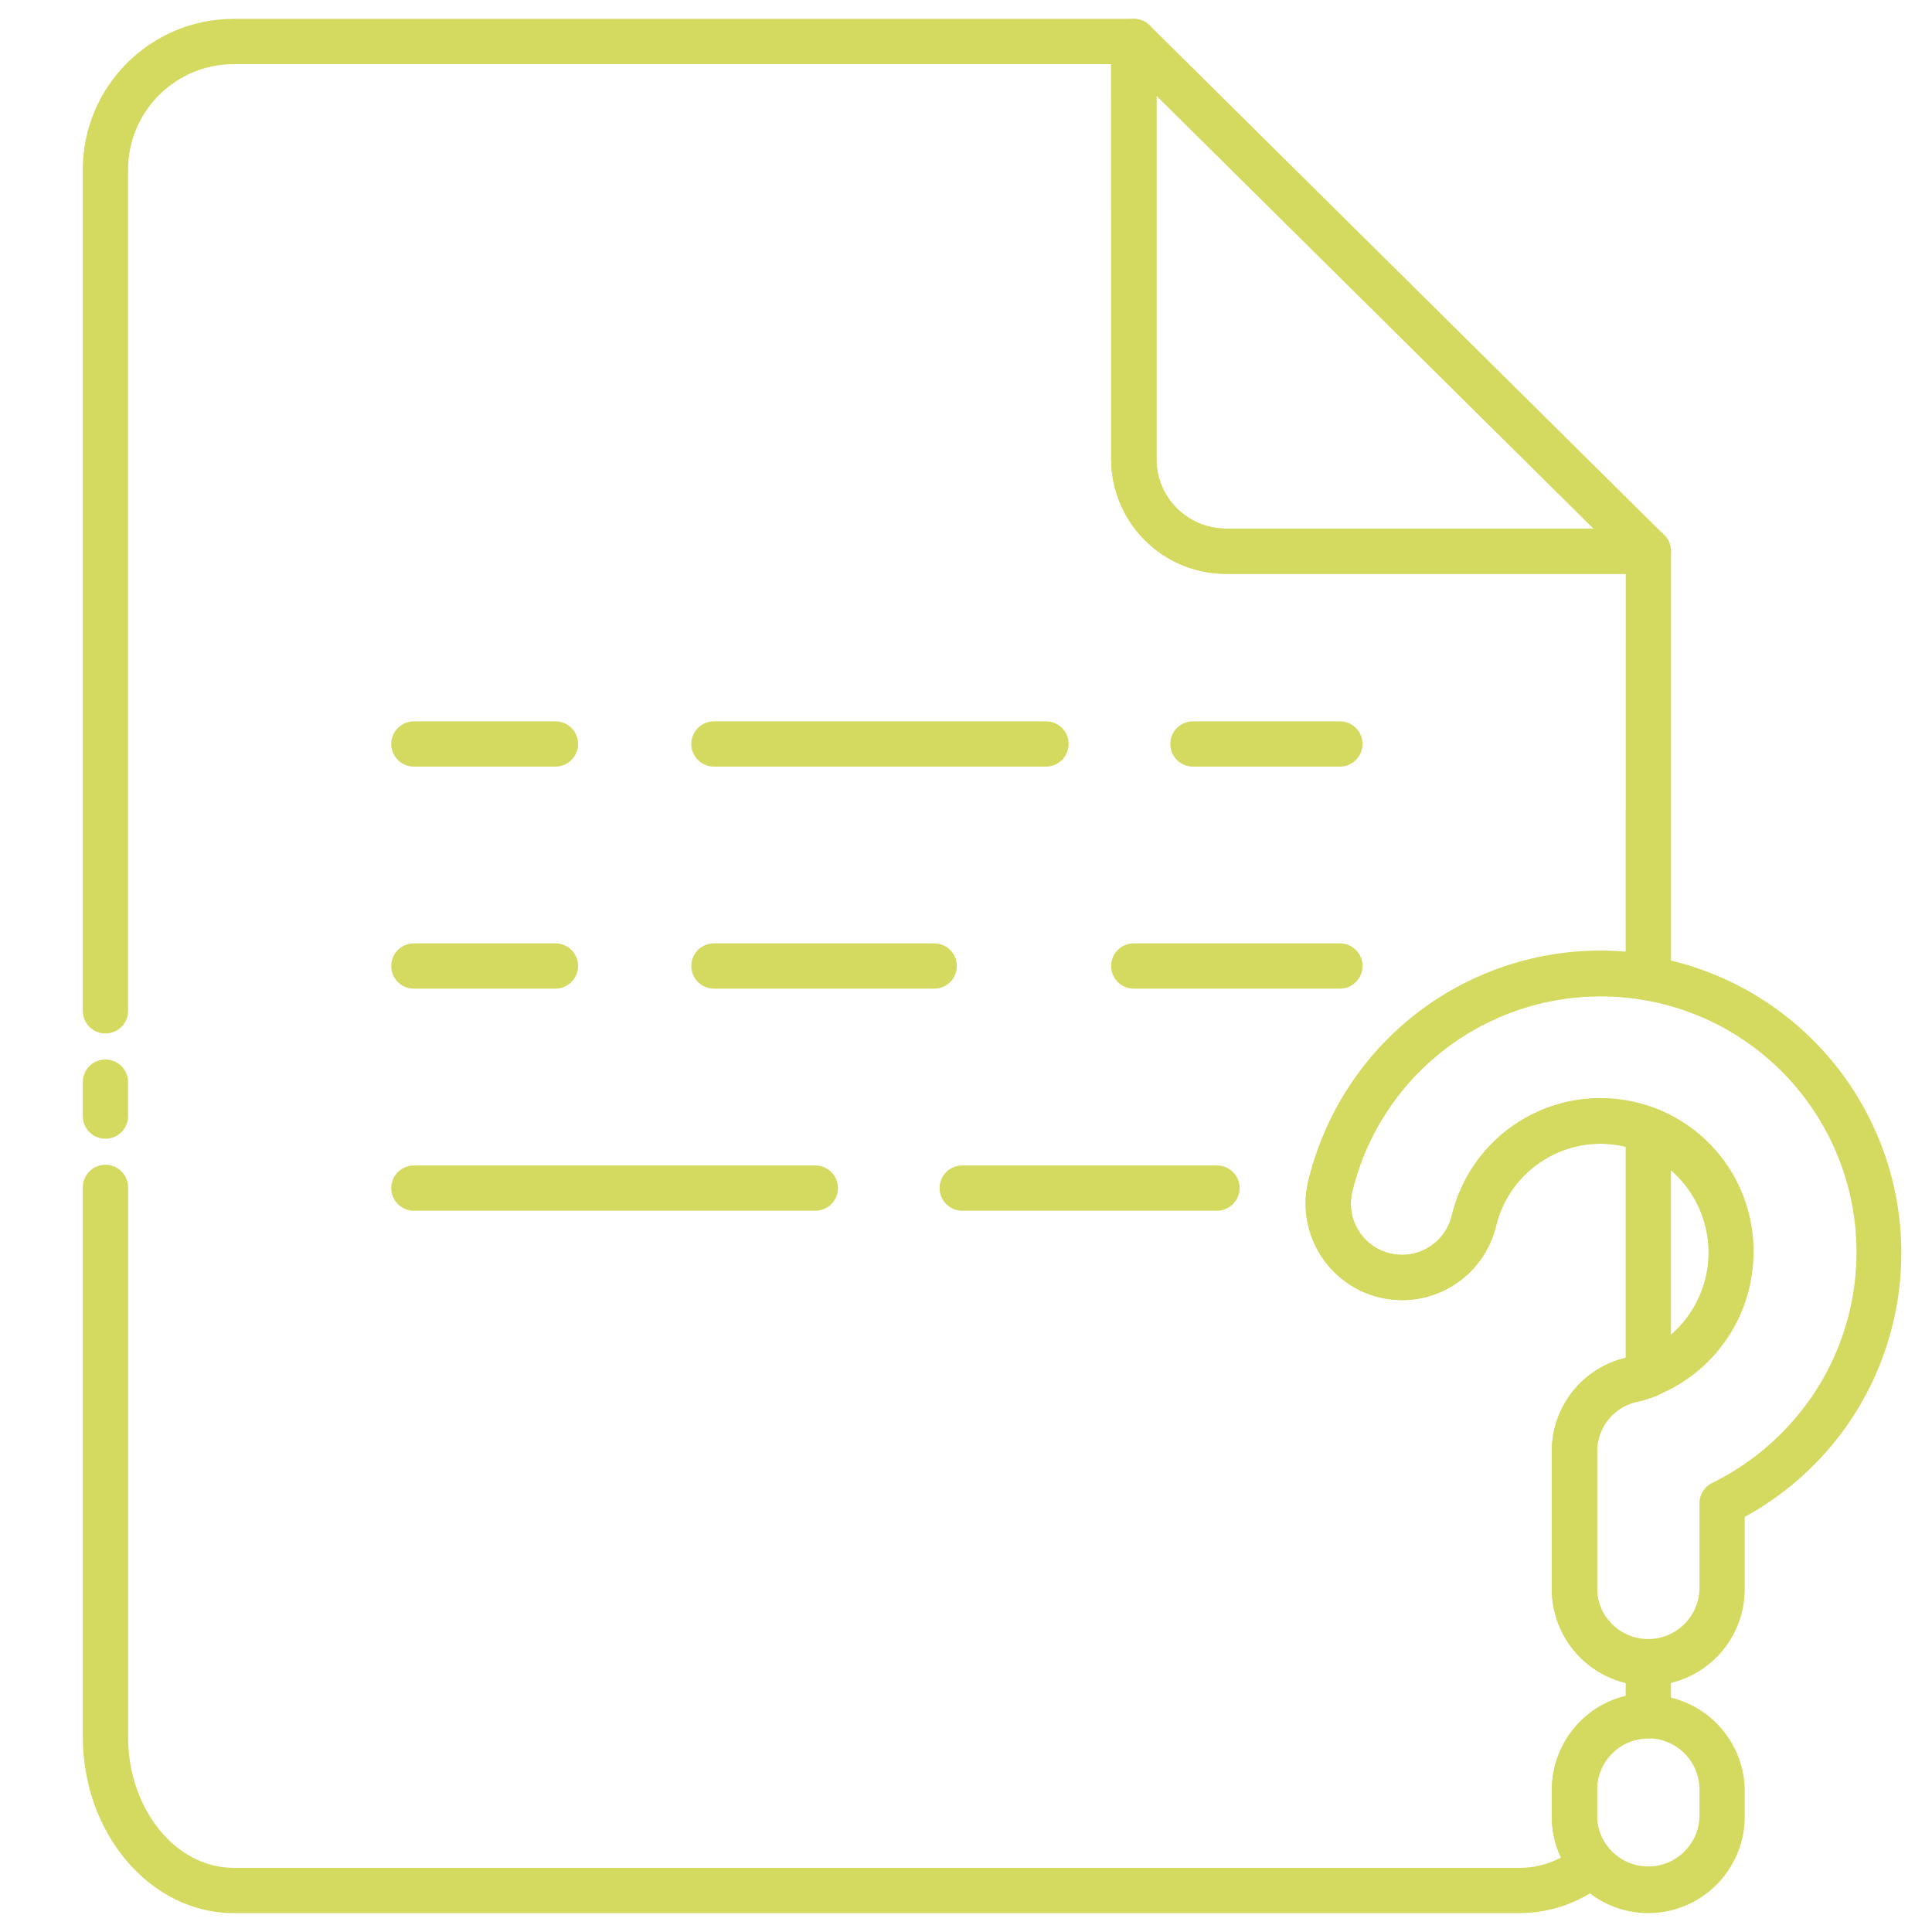 <?xml version="1.0" encoding="UTF-8"?> <svg xmlns="http://www.w3.org/2000/svg" viewBox="0 0 100 100" fill-rule="evenodd"><path d="m78.68 99.023h-66.582c-4.309 0-7.812-4.102-7.812-9.129v-28.434c0-0.648 0.523-1.172 1.172-1.172 0.648 0 1.172 0.523 1.172 1.172v28.434c0 3.742 2.453 6.785 5.469 6.785h66.582c0.734-0.004 1.461-0.184 2.113-0.531-0.312-0.66-0.473-1.387-0.473-2.117v-1.406c0.004-2.305 1.582-4.312 3.824-4.852v-0.664c-2.242-0.543-3.82-2.547-3.824-4.856v-7.121c-0.008-2.309 1.578-4.32 3.824-4.852v-10.93c-1.438-0.344-2.953-0.105-4.211 0.672-1.262 0.773-2.164 2.016-2.504 3.453-0.652 2.68-3.356 4.324-6.035 3.676-2.68-0.652-4.324-3.352-3.676-6.035 0.816-3.394 2.75-6.422 5.496-8.582s6.141-3.336 9.633-3.332c0.438 0 0.867 0.02 1.297 0.055l0.004-19.555h-20.695c-3.277-0.004-5.934-2.66-5.938-5.941l-0.004-20.441h-45.414c-3.019 0-5.469 2.449-5.469 5.469v43.531c0 0.648-0.523 1.172-1.172 1.172-0.648 0-1.172-0.523-1.172-1.172v-43.531c0-4.316 3.496-7.812 7.812-7.812h46.59c0.645 0 1.172 0.523 1.172 1.172v21.613c0 1.984 1.609 3.594 3.598 3.598h21.793-0.039c0.328-0.031 0.656 0.078 0.898 0.301s0.383 0.539 0.383 0.871v22.07c0 0.348-0.156 0.676-0.422 0.898-0.266 0.223-0.617 0.316-0.957 0.258-0.746-0.133-1.508-0.199-2.266-0.195-6.109-0.012-11.426 4.176-12.848 10.117-0.344 1.422 0.527 2.852 1.953 3.199 1.422 0.344 2.856-0.531 3.199-1.953 0.852-3.562 4.035-6.07 7.699-6.066h-0.004c0.996 0 1.98 0.191 2.902 0.562 0.449 0.176 0.738 0.609 0.742 1.086v12.648c0 0.48-0.297 0.914-0.742 1.09-0.195 0.078-0.391 0.145-0.574 0.195l-0.086 0.031c-0.062 0.02-0.129 0.039-0.195 0.051-1.281 0.203-2.231 1.312-2.227 2.609v7.121l0.004 0.004c0 1.461 1.188 2.644 2.648 2.648 0.648 0 1.172 0.523 1.172 1.172v2.734c0 0.648-0.523 1.172-1.172 1.172-1.465 0-2.652 1.188-2.656 2.648v1.406c0 0.621 0.223 1.227 0.625 1.703 0.203 0.242 0.301 0.555 0.27 0.871-0.031 0.312-0.184 0.602-0.43 0.801-1.254 1.035-2.824 1.602-4.449 1.609z" fill="#d4da60"></path><path d="m5.457 58.941c-0.648 0-1.172-0.523-1.172-1.172v-1.758c0-0.648 0.523-1.172 1.172-1.172 0.648 0 1.172 0.523 1.172 1.172v1.758c0 0.648-0.523 1.172-1.172 1.172z" fill="#d4da60"></path><path d="m85.25 29.703h-21.797c-3.277-0.004-5.938-2.66-5.941-5.938v-21.617c0-0.473 0.285-0.902 0.723-1.082 0.438-0.184 0.941-0.082 1.273 0.25l26.633 26.379c0.332 0.328 0.438 0.816 0.273 1.246-0.164 0.434-0.566 0.73-1.027 0.758-0.035 0.004-0.094 0.004-0.137 0.004zm-25.391-24.742v18.805c0 1.984 1.609 3.59 3.598 3.594h19.016z" fill="#d4da60"></path><path d="m85.312 87.25c-2.754-0.004-4.988-2.238-4.992-4.996v-7.121c-0.012-2.406 1.707-4.477 4.078-4.906l0.078-0.023c2.648-0.828 4.301-3.457 3.894-6.199-0.41-2.742-2.75-4.781-5.523-4.805-2.578 0-4.82 1.77-5.418 4.277-0.652 2.68-3.356 4.324-6.035 3.676-2.68-0.652-4.324-3.352-3.676-6.035 1.125-4.535 4.223-8.328 8.445-10.332 4.219-2 9.117-2.004 13.34-0.004s7.324 5.789 8.453 10.324c1.125 4.535 0.152 9.336-2.644 13.078-1.34 1.781-3.047 3.258-5.004 4.332v3.734c0 2.758-2.234 4.996-4.996 5zm-0.133-14.812-0.098 0.039 0.004-0.004c-0.062 0.02-0.129 0.039-0.195 0.051-1.285 0.199-2.234 1.309-2.227 2.609v7.121h-0.004c0.039 1.438 1.215 2.582 2.652 2.582s2.613-1.145 2.652-2.582v-4.445c0-0.449 0.254-0.855 0.656-1.051 1.895-0.93 3.539-2.293 4.805-3.977h0.004c2.394-3.18 3.231-7.269 2.281-11.133-0.953-3.863-3.59-7.098-7.188-8.801-3.598-1.703-7.769-1.699-11.363 0.012s-6.227 4.945-7.168 8.812c-0.348 1.422 0.527 2.856 1.949 3.203 1.422 0.344 2.856-0.527 3.199-1.953 0.934-3.918 4.66-6.516 8.66-6.027 4.004 0.484 7 3.894 6.965 7.926-0.004 3.484-2.262 6.562-5.582 7.617z" fill="#d4da60"></path><path d="m85.312 99.023c-2.754-0.004-4.988-2.238-4.992-4.992v-1.406c0.051-2.719 2.273-4.894 4.992-4.894 2.723 0 4.941 2.176 4.996 4.894v1.406c-0.004 2.754-2.238 4.988-4.996 4.992zm0-9.047c-1.461 0-2.648 1.188-2.648 2.648v1.406c0.035 1.434 1.211 2.578 2.648 2.578s2.613-1.145 2.652-2.578v-1.406c-0.004-1.461-1.188-2.644-2.652-2.648z" fill="#d4da60"></path><path d="m28.75 39.68h-7.328c-0.645 0-1.172-0.527-1.172-1.172 0-0.648 0.527-1.172 1.172-1.172h7.328c0.645 0 1.172 0.523 1.172 1.172 0 0.645-0.527 1.172-1.172 1.172z" fill="#d4da60"></path><path d="m54.141 39.68h-17.188c-0.645 0-1.172-0.527-1.172-1.172 0-0.648 0.527-1.172 1.172-1.172h17.188c0.648 0 1.172 0.523 1.172 1.172 0 0.645-0.523 1.172-1.172 1.172z" fill="#d4da60"></path><path d="m69.352 39.68h-7.606c-0.648 0-1.172-0.527-1.172-1.172 0-0.648 0.523-1.172 1.172-1.172h7.606c0.645 0 1.172 0.523 1.172 1.172 0 0.645-0.527 1.172-1.172 1.172z" fill="#d4da60"></path><path d="m28.75 51.172h-7.328c-0.645 0-1.172-0.523-1.172-1.172s0.527-1.172 1.172-1.172h7.328c0.645 0 1.172 0.523 1.172 1.172s-0.527 1.172-1.172 1.172z" fill="#d4da60"></path><path d="m48.355 51.172h-11.402c-0.648 0-1.172-0.523-1.172-1.172s0.523-1.172 1.172-1.172h11.406-0.004c0.648 0 1.172 0.523 1.172 1.172s-0.523 1.172-1.172 1.172z" fill="#d4da60"></path><path d="m69.352 51.172h-10.668c-0.648 0-1.172-0.523-1.172-1.172s0.523-1.172 1.172-1.172h10.668c0.645 0 1.172 0.523 1.172 1.172s-0.527 1.172-1.172 1.172z" fill="#d4da60"></path><path d="m42.203 62.668h-20.781c-0.645 0-1.172-0.527-1.172-1.172 0-0.648 0.527-1.172 1.172-1.172h20.781c0.648 0 1.172 0.523 1.172 1.172 0 0.645-0.523 1.172-1.172 1.172z" fill="#d4da60"></path><path d="m62.984 62.668h-13.18c-0.648 0-1.172-0.527-1.172-1.172 0-0.648 0.523-1.172 1.172-1.172h13.188c0.645 0 1.172 0.523 1.172 1.172 0 0.645-0.527 1.172-1.172 1.172z" fill="#d4da60"></path></svg> 